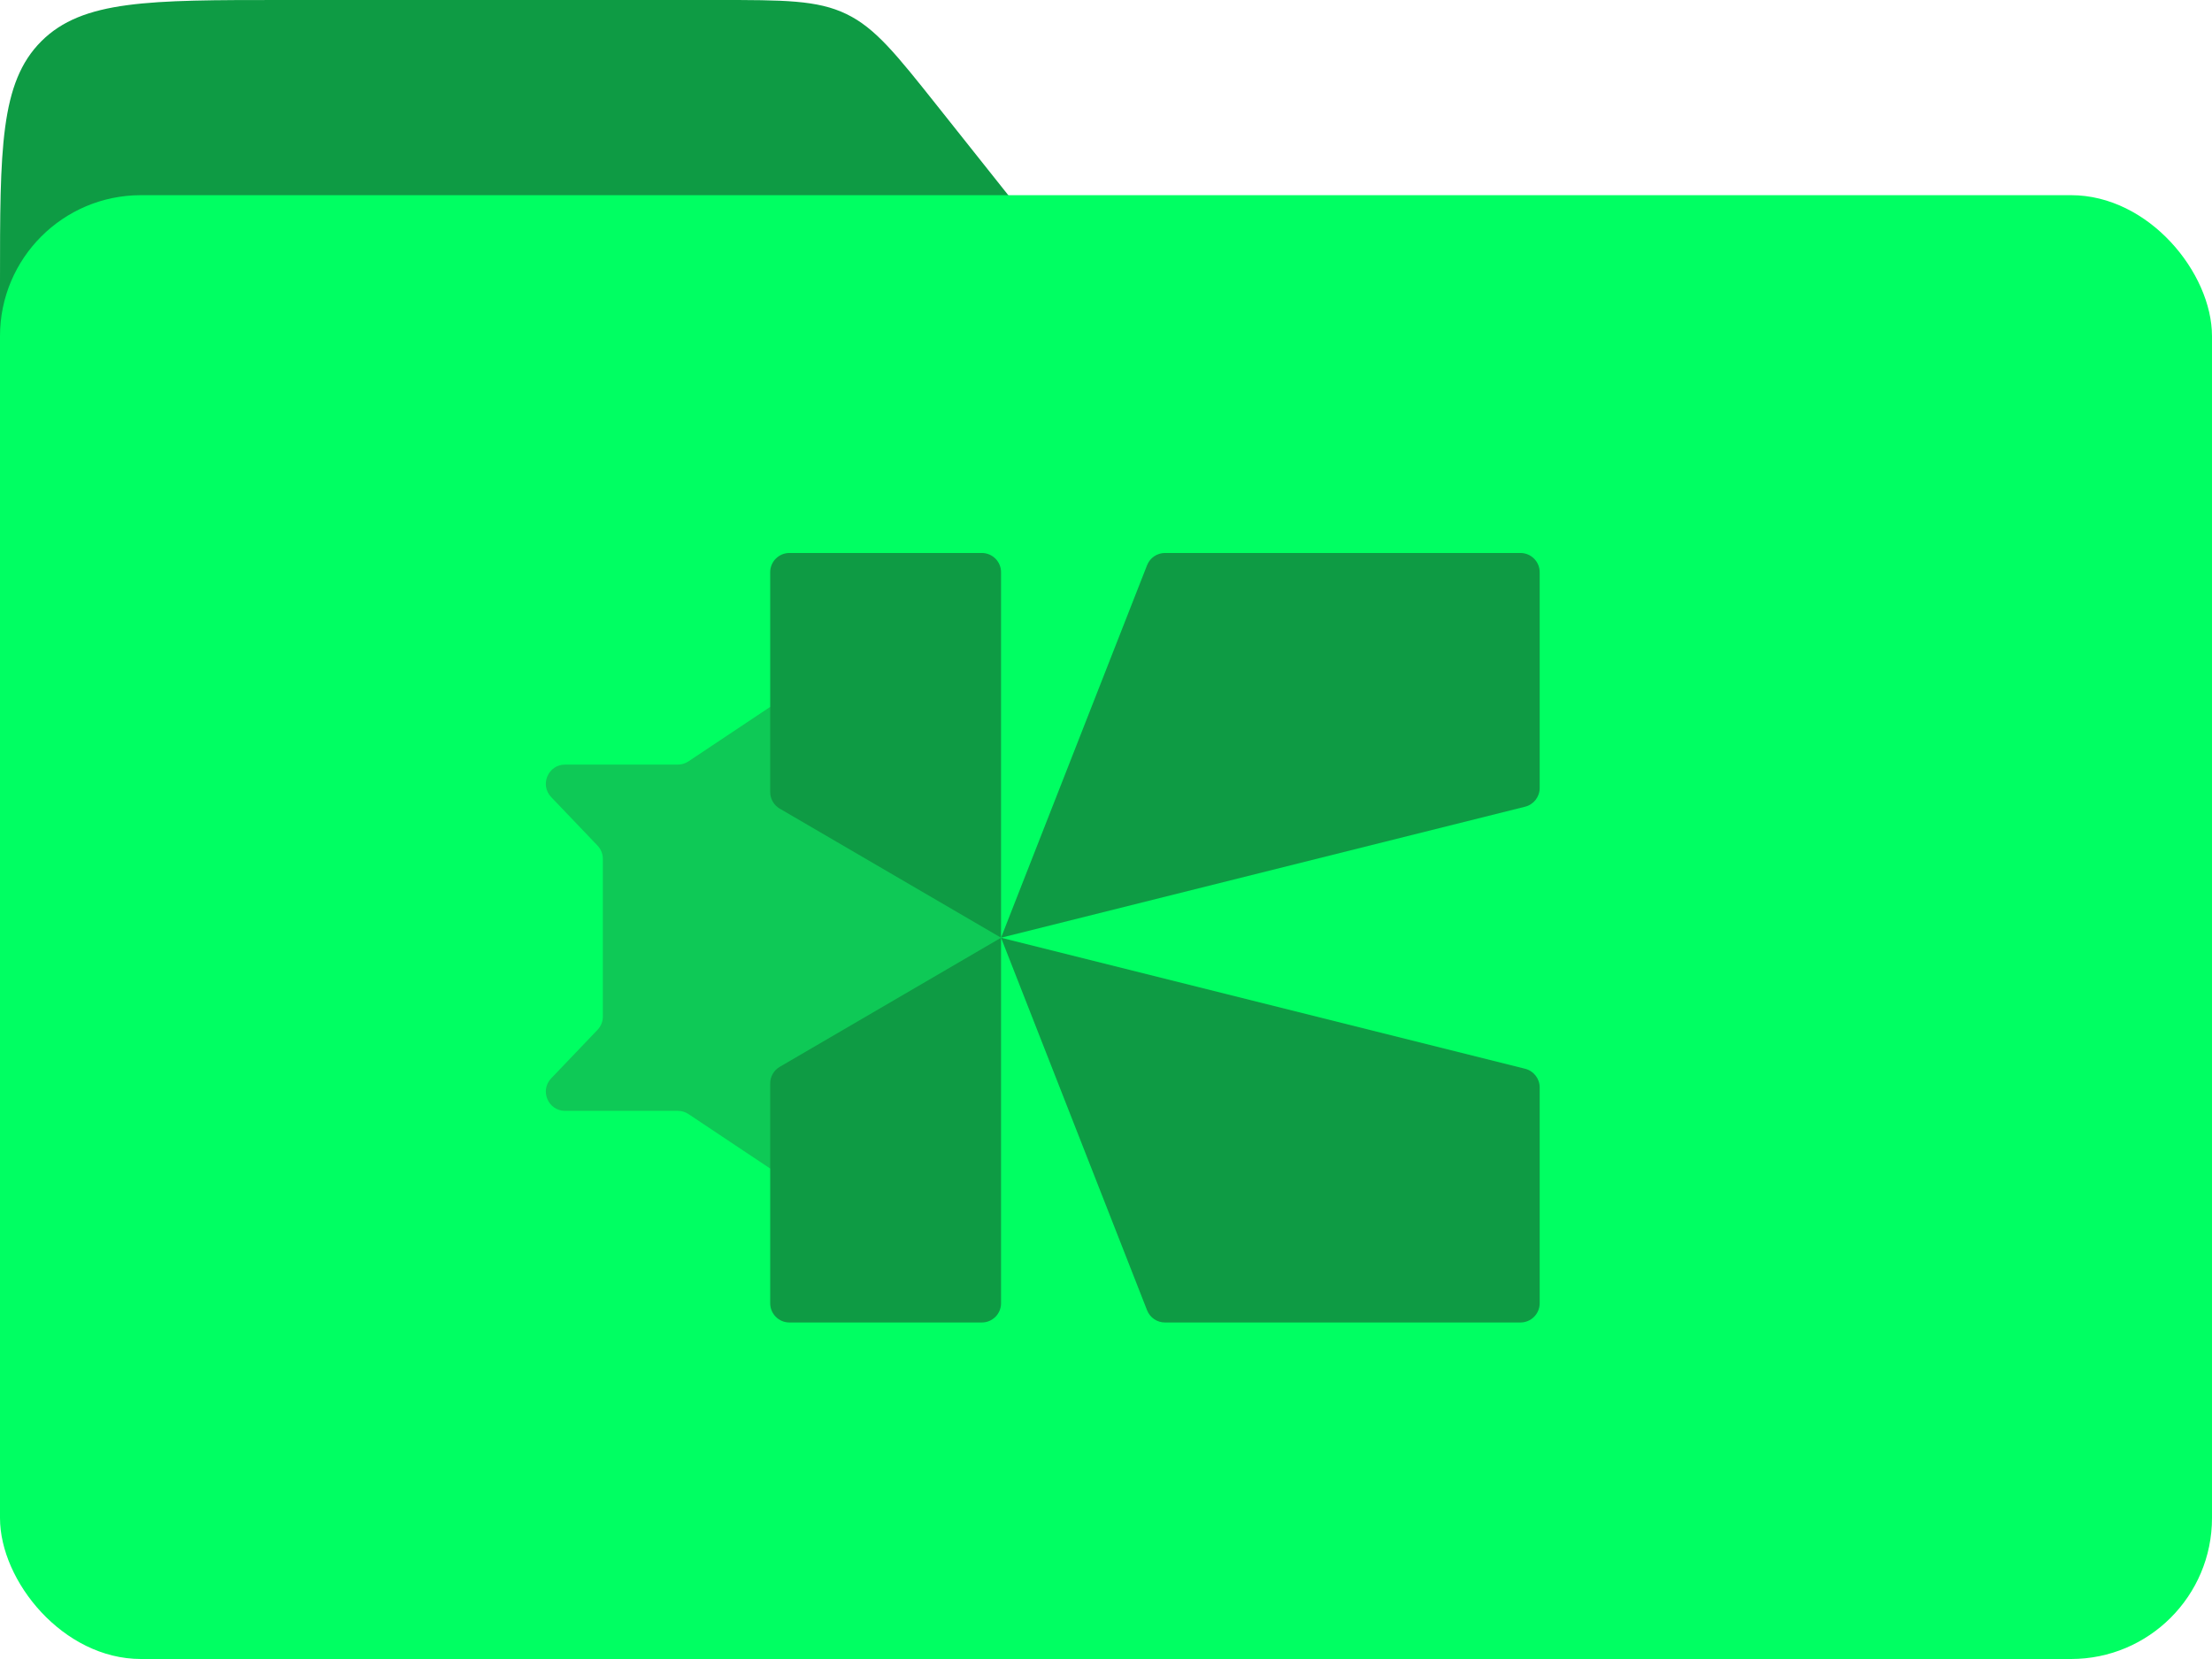 <?xml version="1.0" encoding="UTF-8"?> <svg xmlns="http://www.w3.org/2000/svg" width="204" height="153" viewBox="0 0 204 153" fill="none"><path d="M0 26C0 13.743 0 7.615 3.808 3.808C7.615 0 13.743 0 26 0H66.132C72.295 0 75.377 0 78.054 1.292C80.731 2.583 82.649 4.996 86.484 9.82L152.468 92.82C167.031 111.139 174.313 120.299 170.766 127.649C167.219 135 155.518 135 132.115 135H26C13.743 135 7.615 135 3.808 131.192C0 127.385 0 121.257 0 109V26Z" fill="#0E9B44"></path><rect y="18" width="204" height="135" rx="13" fill="#00FF62"></rect><path d="M105.788 52.125C106.054 51.445 106.71 50.998 107.44 50.998H140.222C141.202 50.998 141.996 51.792 141.996 52.772V72.677C141.996 73.491 141.442 74.2 140.652 74.398L92.32 86.481L105.788 52.125Z" fill="#0E9B44"></path><path d="M55.596 86.481L55.596 79.208C55.596 78.752 55.42 78.313 55.105 77.983L50.834 73.513C49.755 72.384 50.555 70.513 52.116 70.513L62.51 70.513C62.861 70.513 63.203 70.41 63.494 70.215L71.031 65.191L92.321 86.481L71.031 107.77L63.494 102.746C63.203 102.551 62.861 102.448 62.51 102.448L52.116 102.448C50.555 102.448 49.755 100.577 50.834 99.448L55.105 94.978C55.42 94.648 55.596 94.209 55.596 93.753L55.596 86.481Z" fill="#0EC956"></path><path d="M105.788 120.838C106.054 121.518 106.71 121.965 107.44 121.965H140.222C141.202 121.965 141.996 121.171 141.996 120.191V100.286C141.996 99.472 141.442 98.763 140.652 98.565L92.32 86.482L105.788 120.838Z" fill="#0E9B44"></path><path d="M71.031 52.772C71.031 51.792 71.826 50.998 72.805 50.998H90.547C91.527 50.998 92.321 51.792 92.321 52.772V86.481L71.911 74.575C71.366 74.257 71.031 73.674 71.031 73.043V52.772Z" fill="#0E9B44"></path><path d="M71.031 120.191C71.031 121.171 71.826 121.965 72.805 121.965H90.547C91.527 121.965 92.321 121.171 92.321 120.191V86.482L71.911 98.388C71.366 98.706 71.031 99.289 71.031 99.92V120.191Z" fill="#0E9B44"></path></svg> 